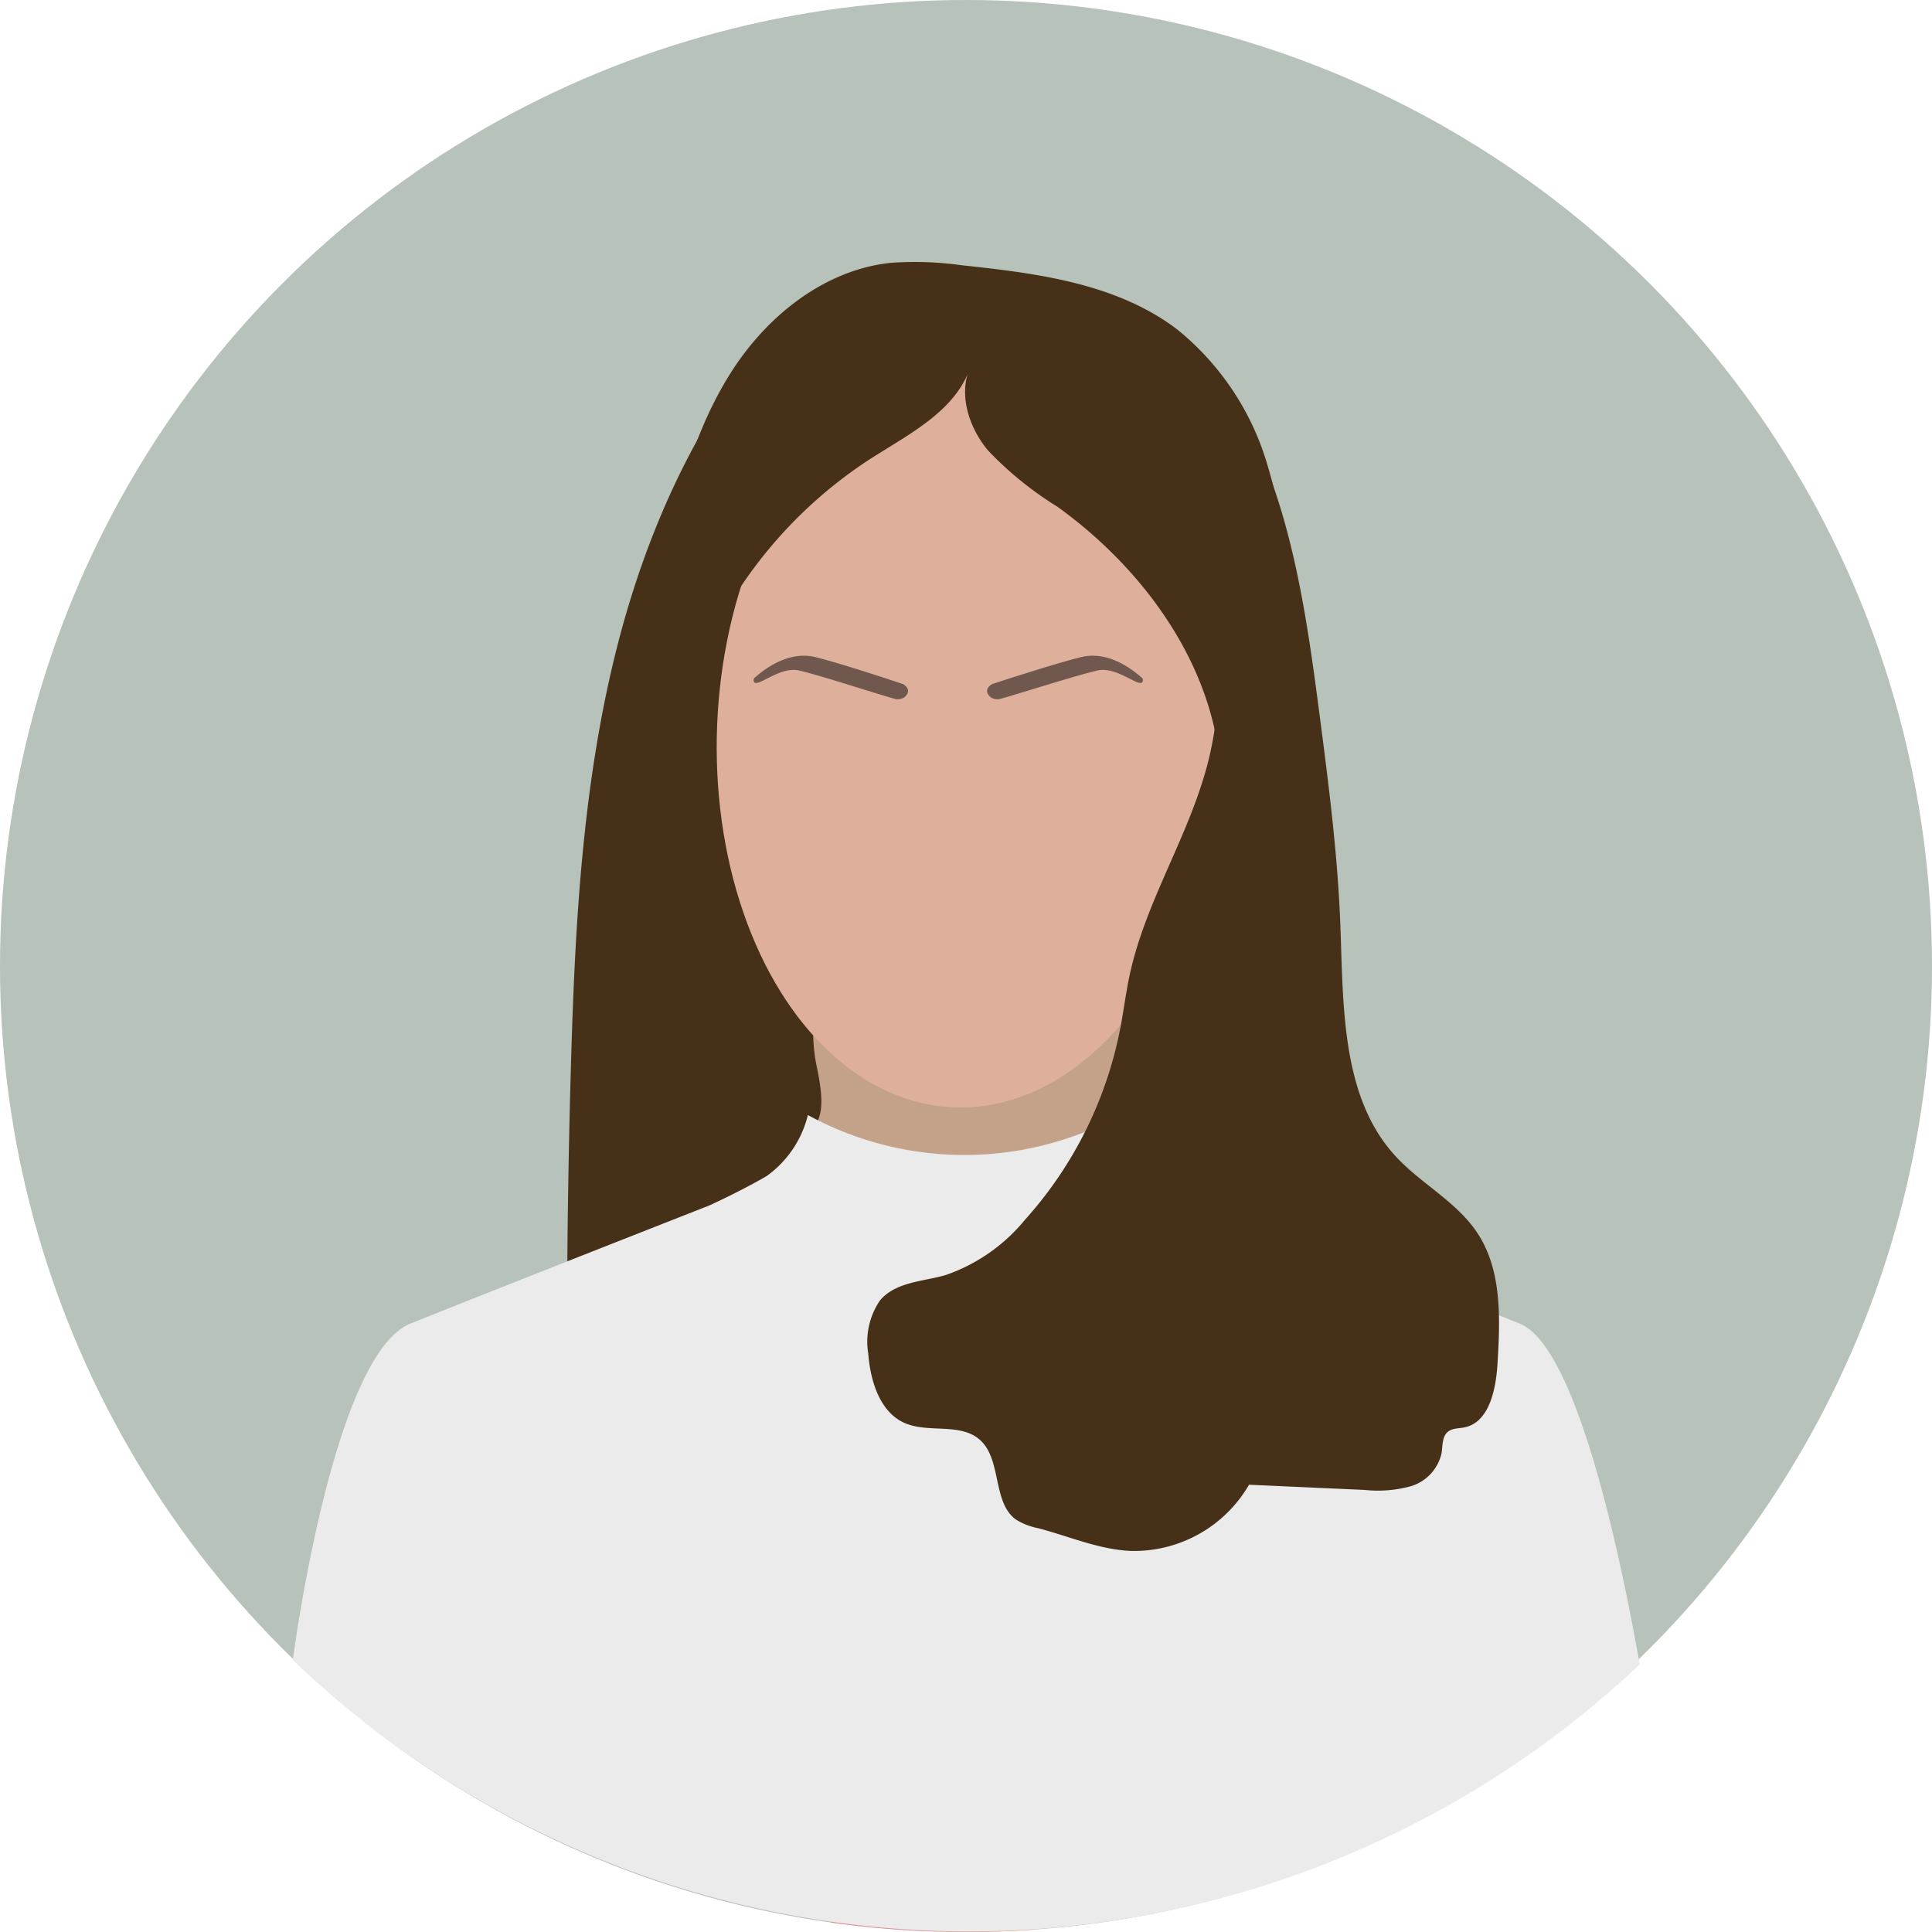 <svg xmlns="http://www.w3.org/2000/svg" width="143" height="143" viewBox="0 0 143 143"><g transform="translate(-1089 -2532)"><g transform="translate(-237.823 2484.535)"><circle cx="71.5" cy="71.5" r="71.5" transform="translate(1326.823 47.465)" fill="#395944" opacity="0.364"/><path d="M1419.327,147.625c3.184-3.608,3.9-8.74,4.015-13.551a24.1,24.1,0,0,0-.224-4.582,32.228,32.228,0,0,0-1.457-5.031,126.454,126.454,0,0,1-6.129-28c-.676-6.621-.632-13.926,3.514-19.133-7.238,7.2-11.7,16.824-14.129,26.74s-2.957,20.19-3.249,30.395q-.194,6.743-.257,13.489c-.032,3.373-.039,6.752.262,10.112l10.517-5.508C1414.765,151.2,1417.4,149.806,1419.327,147.625Z" transform="translate(-32.588 -8.049)" fill="#473018"/><path d="M1417.607,249.991c-.116-.6-.227-1.192-.328-1.791Q1417.43,249.1,1417.607,249.991Z" transform="translate(-39.53 -87.723)" fill="none"/><path d="M1418.322,253.577q-.16-.714-.307-1.431Q1418.161,252.863,1418.322,253.577Z" transform="translate(-39.851 -89.447)" fill="none"/><path d="M1416.708,243.367a60.9,60.9,0,0,1-.708-6.07A60.751,60.751,0,0,0,1416.708,243.367Z" transform="translate(-38.971 -82.958)" fill="none"/><path d="M1475.207,244.766c.024-.111.047-.222.07-.334Q1475.242,244.6,1475.207,244.766Z" transform="translate(-64.845 -86.076)" fill="none"/><path d="M1474.575,246.823c.1-.378.195-.77.281-1.168C1474.77,246.052,1474.679,246.444,1474.575,246.823Z" transform="translate(-64.569 -86.611)" fill="none"/><path d="M1419.113,257.02c-.114-.452-.226-.905-.332-1.36Q1418.94,256.342,1419.113,257.02Z" transform="translate(-40.186 -90.983)" fill="none"/><path d="M1420.109,260.841q-.263-.91-.5-1.83Q1419.848,259.93,1420.109,260.841Z" transform="translate(-40.547 -92.447)" fill="none"/><path d="M1464.11,222.711c-.025.118-.049.237-.075.354-.086.4-.177.789-.281,1.168a27.292,27.292,0,0,1-2.172,5.02c-.887,1.751-1.735,3.523-2.583,5.293-3.155,6.585-6.309,13.188-9.186,19.9q3.624.116,7.171-.126a164.521,164.521,0,0,0,18.253-36.844c2.331-6.717,4.264-13.67,7.642-19.892-.073-.024-.147-.045-.221-.07a28.126,28.126,0,0,1-7.024-3.55c-.652,1.728-1.244,3.477-1.736,5.261-.669,2.427-1.161,4.9-1.922,7.3-1.06,3.338-1.617,8.088-4.71,9.73a5.132,5.132,0,0,0-2.349,3.116,25.7,25.7,0,0,0-.738,3C1464.156,222.488,1464.133,222.6,1464.11,222.711Z" transform="translate(-53.747 -64.02)" fill="#f3a58e"/><path d="M1416.634,241.787l.012.068c.1.6.211,1.2.328,1.791.028.144.058.287.087.431q.146.717.307,1.431c.041.182.082.365.124.547.106.455.218.908.332,1.36.044.176.087.351.133.526q.241.919.5,1.83a126.538,126.538,0,0,0,8.77,21.372q3.494.489,7.094.64c.214.008.427.011.64.017,2.876-6.711,6.031-13.314,9.186-19.9.848-1.77,1.7-3.541,2.583-5.293a27.284,27.284,0,0,0,2.172-5.02c.1-.378.195-.77.281-1.168.025-.118.051-.236.075-.354s.047-.223.07-.334a25.406,25.406,0,0,1,.738-3v0c-11.6.53-23.173.073-34.237-3.046q.029,1.018.095,2.036h0A60.931,60.931,0,0,0,1416.634,241.787Z" transform="translate(-38.897 -81.378)" fill="#e58e99"/><path d="M1476.069,239.1a25.405,25.405,0,0,0-.738,3A25.677,25.677,0,0,1,1476.069,239.1Z" transform="translate(-64.899 -83.744)" fill="#1c79bf"/><path d="M1475.074,245.38c.026-.117.05-.236.075-.354C1475.125,245.144,1475.1,245.262,1475.074,245.38Z" transform="translate(-64.787 -86.336)" fill="#1c79bf"/><path d="M1419.5,258.6c-.046-.175-.089-.351-.133-.526C1419.415,258.252,1419.458,258.427,1419.5,258.6Z" transform="translate(-40.444 -92.039)" fill="#961424"/><path d="M1416,237.3Z" transform="translate(-38.971 -82.958)" fill="#961424"/><path d="M1418.684,255.235c-.043-.182-.083-.365-.124-.547C1418.6,254.87,1418.642,255.053,1418.684,255.235Z" transform="translate(-40.09 -90.558)" fill="#961424"/><path d="M1417.27,248.147l-.012-.068Z" transform="translate(-39.521 -87.67)" fill="#961424"/><path d="M1417.948,251.812c-.029-.144-.058-.287-.087-.431C1417.889,251.525,1417.919,251.668,1417.948,251.812Z" transform="translate(-39.784 -89.113)" fill="#961424"/><path d="M1446.767,203.788a4.639,4.639,0,0,1,2.123-2.816c2.8-1.485,3.3-5.779,4.259-8.8.688-2.169,1.133-4.408,1.738-6.6.444-1.613.98-3.194,1.569-4.756a26.186,26.186,0,0,1-9.484-11.944c-.247-.638-.538-1.361-1.179-1.6a2.418,2.418,0,0,0-1.4.059,44.393,44.393,0,0,1-18.518.423,2.317,2.317,0,0,0-1.758.121,2.06,2.06,0,0,0-.685,1.207,12.309,12.309,0,0,0-.188,5.64c.366,1.815.86,4.262-.82,5.04a1.054,1.054,0,0,0-.046-.1c-.109,1.189-1.254,2.366-2.145,3.352a17.143,17.143,0,0,0-3.641,8.275,43.477,43.477,0,0,0-.78,9.749C1425.816,203.854,1436.277,204.267,1446.767,203.788Z" transform="translate(-35.99 -48.42)" fill="#c4a189"/><ellipse cx="27.601" cy="18.652" rx="27.601" ry="18.652" transform="matrix(0.041, -0.999, 0.999, 0.041, 1378.773, 128.665)" fill="#deb09b"/><path d="M1459.952,97.743a20.728,20.728,0,0,1-.53,7.369,7.93,7.93,0,0,1-4.756,5.338c.116-8.431-5.272-16.17-12.118-21.094a25.626,25.626,0,0,1-5.166-4.2c-1.411-1.722-2.19-4.186-1.254-6.206-1.035,3.274-4.491,4.994-7.384,6.844a33.361,33.361,0,0,0-14.356,20.342c-2.649-3.712-1.933-8.778-.929-13.226,1.074-4.754,2.385-9.552,5.032-13.644s6.846-7.431,11.692-7.955a24.984,24.984,0,0,1,5.305.178c5.581.591,11.458,1.346,15.925,4.743a20.189,20.189,0,0,1,6.6,9.752A45.034,45.034,0,0,1,1459.952,97.743Z" transform="translate(-37.464 -4.388)" fill="#473018"/><path d="M403.395,239.78a72.41,72.41,0,0,0,49.677-19.764c-1.476-8.344-4.7-23.538-8.88-25.226-4.947-2-21.144-8.363-22.564-8.92-1.32-.624-2.661-1.307-3.9-2.023a7.827,7.827,0,0,1-3.055-4.495,24.177,24.177,0,0,1-23.17,0,7.846,7.846,0,0,1-3.064,4.525c-1.329.766-2.778,1.495-4.19,2.15-2.889,1.137-17.512,6.882-22.17,8.766-5.56,2.247-8.475,23.2-8.7,24.9A72.4,72.4,0,0,0,403.395,239.78Z" transform="translate(995.117 -49.356)" fill="#ebebeb"/><path d="M1448.992,175.357c2.287.6,4.515,1.584,6.873,1.686a9.842,9.842,0,0,0,8.745-4.9l8.564.385a9.23,9.23,0,0,0,3.4-.271,3.307,3.307,0,0,0,2.281-2.421c.093-.56.033-1.225.45-1.594.331-.293.816-.257,1.244-.343,1.827-.367,2.336-2.787,2.452-4.713.2-3.27.331-6.8-1.4-9.539-1.547-2.443-4.288-3.764-6.217-5.9-3.947-4.363-3.79-11.045-4.015-17.022-.2-5.3-.886-10.575-1.573-15.836-1.242-9.522-2.772-19.7-9.085-26.737-.772,10.112,3.313,20.429.923,30.266-1.349,5.552-4.674,10.443-5.867,16.033-.267,1.249-.424,2.521-.661,3.776a29.607,29.607,0,0,1-7.1,14.328,13.114,13.114,0,0,1-5.88,4.078c-1.689.477-3.68.5-4.833,1.869a5.422,5.422,0,0,0-.867,3.931c.155,2.029.852,4.3,2.648,5.12s4.217-.056,5.673,1.321c1.562,1.477.872,4.578,2.6,5.839A4.774,4.774,0,0,0,1448.992,175.357Z" transform="translate(-45.338 -14.783)" fill="#473018"/></g><path d="M172.5,372.567s-4.307-1.457-6.486-2-4.081,1.157-4.558,1.566c0,0-.19.533.444.273.659-.276,1.852-1.092,2.893-.85,1.714.4,5.445,1.643,7.143,2.115a.922.922,0,0,0,.641-.121C172.841,373.324,173.086,372.95,172.5,372.567Z" transform="translate(983.351 2210.072)" fill="#71584e"/><path d="M173.819,372.567s4.409-1.457,6.587-2,4.08,1.157,4.557,1.566c0,0,.191.533-.444.273-.658-.276-1.852-1.092-2.892-.85-1.712.4-5.548,1.643-7.245,2.115a.924.924,0,0,1-.641-.121C173.478,373.324,173.231,372.95,173.819,372.567Z" transform="translate(988.602 2210.072)" fill="#71584e"/></g></svg>